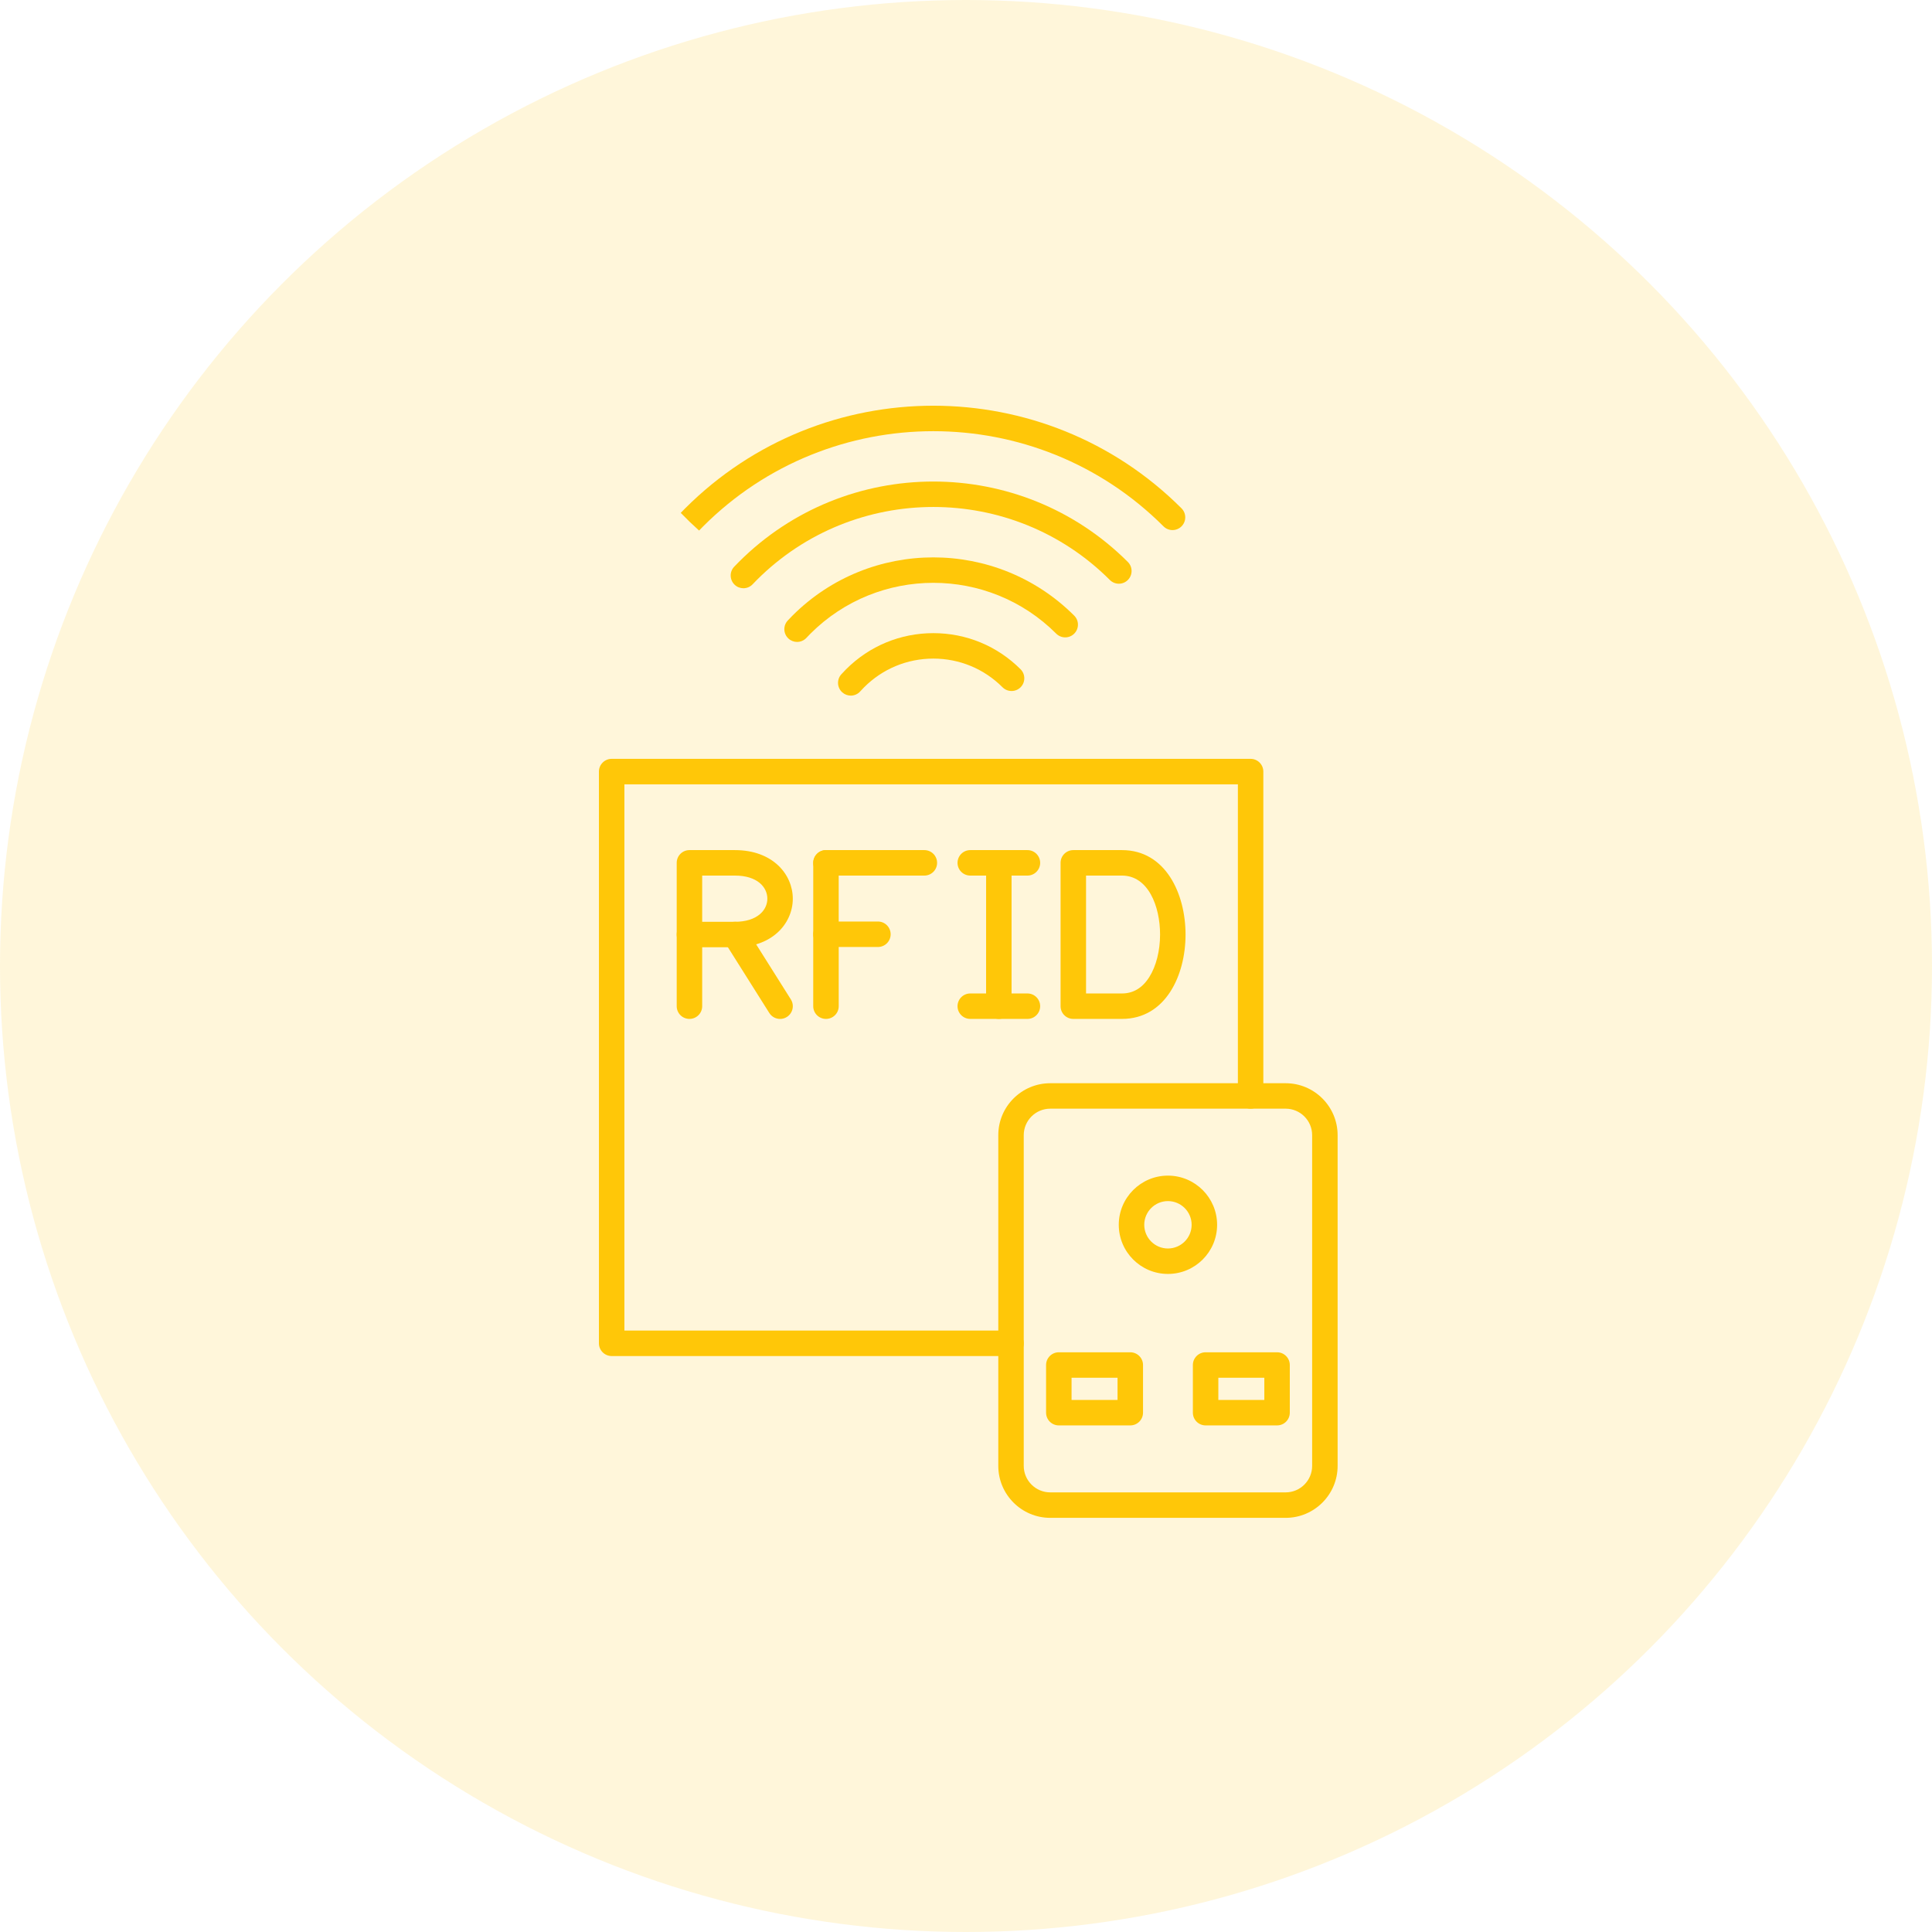 <svg width="80" height="80" viewBox="0 0 80 80" fill="none" xmlns="http://www.w3.org/2000/svg">
<circle cx="40" cy="40" r="40" fill="#FFC708" fill-opacity="0.15"/>
<path fill-rule="evenodd" clip-rule="evenodd" d="M41.864 56.151H25.328C25.037 56.151 24.8 55.914 24.8 55.623L24.8 31.95C24.8 31.659 25.036 31.422 25.327 31.422L51.785 31.422C52.076 31.422 52.312 31.659 52.312 31.95L52.312 45.381C52.312 45.672 52.076 45.908 51.785 45.908C51.494 45.908 51.258 45.672 51.258 45.381L51.258 32.477H25.855V55.096H41.864C42.155 55.096 42.391 55.331 42.391 55.623C42.391 55.914 42.155 56.151 41.864 56.151ZM28.948 21.969L28.561 21.61L28.188 21.237C28.249 21.174 28.309 21.111 28.372 21.049C34.038 15.383 43.257 15.383 48.924 21.049C49.13 21.256 49.13 21.589 48.924 21.795C48.718 22.001 48.384 22.001 48.178 21.795C42.922 16.541 34.372 16.541 29.117 21.795C29.061 21.852 29.003 21.911 28.948 21.969Z" fill="#FFC708"/>
<path fill-rule="evenodd" clip-rule="evenodd" d="M30.783 24.358C30.652 24.358 30.521 24.31 30.419 24.212C30.209 24.01 30.2 23.677 30.402 23.466C30.465 23.4 30.528 23.335 30.593 23.27C35.035 18.829 42.261 18.829 46.702 23.27C46.908 23.476 46.908 23.81 46.702 24.016C46.496 24.222 46.163 24.222 45.957 24.016C41.927 19.985 35.369 19.985 31.338 24.016C31.28 24.075 31.222 24.135 31.164 24.195C31.061 24.303 30.922 24.358 30.783 24.358Z" fill="#FFC708"/>
<path fill-rule="evenodd" clip-rule="evenodd" d="M33.005 26.581C32.877 26.581 32.747 26.534 32.646 26.439C32.432 26.24 32.421 25.906 32.62 25.694C32.684 25.626 32.748 25.559 32.814 25.492C36.03 22.276 41.264 22.276 44.481 25.492C44.687 25.698 44.687 26.032 44.481 26.238C44.275 26.444 43.942 26.444 43.736 26.238C40.931 23.432 36.365 23.433 33.56 26.238C33.503 26.296 33.446 26.355 33.391 26.414C33.286 26.525 33.146 26.581 33.005 26.581Z" fill="#FFC708"/>
<path fill-rule="evenodd" clip-rule="evenodd" d="M35.228 28.804C35.104 28.804 34.978 28.759 34.877 28.669C34.66 28.476 34.641 28.142 34.834 27.925C34.901 27.851 34.968 27.78 35.035 27.713C36 26.748 37.283 26.217 38.648 26.217C40.012 26.217 41.295 26.748 42.26 27.713C42.466 27.919 42.465 28.253 42.26 28.459C42.053 28.665 41.719 28.664 41.513 28.459C40.748 27.693 39.73 27.271 38.648 27.271C37.565 27.271 36.547 27.693 35.781 28.459C35.728 28.511 35.675 28.568 35.622 28.627C35.518 28.745 35.373 28.804 35.228 28.804ZM43.489 45.908C42.883 45.908 42.391 46.4 42.391 47.005L42.391 60.699C42.391 61.303 42.883 61.796 43.488 61.796H53.236C53.841 61.796 54.333 61.303 54.333 60.699L54.333 47.005C54.333 46.4 53.841 45.908 53.236 45.908H43.489ZM53.236 62.851H43.489C42.302 62.851 41.337 61.886 41.337 60.699L41.337 47.005C41.337 45.819 42.302 44.854 43.488 44.854L53.236 44.854C54.423 44.854 55.388 45.819 55.388 47.005L55.388 60.699C55.388 61.886 54.423 62.851 53.236 62.851Z" fill="#FFC708"/>
<path fill-rule="evenodd" clip-rule="evenodd" d="M44.371 57.968H46.275V57.05H44.371V57.968ZM46.803 59.023H43.843C43.552 59.023 43.316 58.787 43.316 58.495L43.316 56.523C43.316 56.231 43.552 55.995 43.843 55.995H46.803C47.094 55.995 47.33 56.231 47.33 56.523L47.33 58.495C47.33 58.787 47.093 59.023 46.803 59.023ZM50.449 57.968H52.353V57.05H50.449V57.968ZM52.881 59.023H49.922C49.63 59.023 49.394 58.787 49.394 58.495L49.394 56.523C49.394 56.231 49.63 55.995 49.922 55.995H52.881C53.172 55.995 53.408 56.231 53.408 56.523L53.408 58.495C53.408 58.787 53.172 59.023 52.881 59.023ZM48.361 49.735C47.821 49.735 47.381 50.175 47.381 50.716C47.381 51.257 47.821 51.697 48.361 51.697C48.903 51.697 49.343 51.257 49.343 50.716C49.343 50.175 48.903 49.735 48.361 49.735ZM48.361 52.751C47.239 52.751 46.326 51.839 46.326 50.716C46.326 49.594 47.239 48.68 48.361 48.68C49.485 48.68 50.398 49.594 50.398 50.716C50.398 51.839 49.485 52.751 48.361 52.751ZM38.276 36.256H34.202C33.911 36.256 33.674 36.02 33.674 35.728C33.675 35.437 33.911 35.201 34.202 35.201H38.276C38.567 35.201 38.803 35.437 38.803 35.728C38.803 36.02 38.567 36.256 38.276 36.256Z" fill="#FFC708"/>
<path fill-rule="evenodd" clip-rule="evenodd" d="M34.202 42.191C33.911 42.191 33.674 41.956 33.674 41.664L33.675 35.728C33.675 35.437 33.911 35.201 34.202 35.201C34.493 35.201 34.729 35.437 34.729 35.728L34.73 41.664C34.73 41.956 34.493 42.191 34.202 42.191Z" fill="#FFC708"/>
<path fill-rule="evenodd" clip-rule="evenodd" d="M36.353 39.213H34.202C33.911 39.213 33.675 38.977 33.675 38.686C33.675 38.394 33.911 38.158 34.202 38.158H36.353C36.644 38.158 36.88 38.394 36.88 38.686C36.88 38.977 36.644 39.213 36.353 39.213ZM29.076 38.169H30.433C30.879 38.169 31.241 38.055 31.483 37.84C31.671 37.671 31.774 37.449 31.774 37.213C31.774 36.736 31.359 36.256 30.433 36.256H29.076V38.169ZM30.433 39.224H28.548C28.258 39.224 28.021 38.988 28.021 38.697L28.021 35.728C28.021 35.437 28.257 35.201 28.548 35.201H30.433C32.005 35.201 32.828 36.213 32.828 37.213C32.829 37.745 32.594 38.261 32.185 38.626C31.747 39.017 31.141 39.224 30.433 39.224Z" fill="#FFC708"/>
<path fill-rule="evenodd" clip-rule="evenodd" d="M28.548 42.191C28.258 42.191 28.021 41.956 28.021 41.664L28.021 38.697C28.021 38.406 28.257 38.169 28.548 38.169C28.84 38.169 29.076 38.406 29.076 38.697L29.076 41.664C29.076 41.956 28.84 42.191 28.548 42.191ZM32.302 42.192C32.127 42.192 31.955 42.104 31.855 41.945L29.986 38.978C29.831 38.731 29.905 38.406 30.151 38.25C30.398 38.095 30.724 38.169 30.878 38.416L32.748 41.384C32.903 41.63 32.828 41.955 32.582 42.111C32.495 42.166 32.398 42.192 32.302 42.192ZM41.36 42.191C41.069 42.191 40.832 41.956 40.832 41.664L40.833 35.728C40.833 35.437 41.069 35.201 41.36 35.201C41.651 35.201 41.887 35.437 41.887 35.728L41.887 41.664C41.887 41.956 41.651 42.191 41.36 42.191Z" fill="#FFC708"/>
<path fill-rule="evenodd" clip-rule="evenodd" d="M42.544 36.256H40.177C39.885 36.256 39.649 36.02 39.649 35.728C39.65 35.437 39.885 35.201 40.177 35.201H42.544C42.835 35.201 43.071 35.437 43.071 35.728C43.071 36.02 42.835 36.256 42.544 36.256ZM42.544 42.191H40.177C39.885 42.191 39.649 41.956 39.649 41.664C39.65 41.373 39.885 41.137 40.177 41.137H42.544C42.835 41.137 43.071 41.373 43.071 41.664C43.071 41.956 42.835 42.191 42.544 42.191ZM44.971 41.137H46.458C46.925 41.137 47.306 40.908 47.591 40.456C47.874 40.007 48.036 39.366 48.036 38.697C48.036 37.521 47.542 36.256 46.458 36.256H44.971V41.137ZM46.458 42.191H44.443C44.152 42.191 43.916 41.956 43.916 41.664L43.916 35.728C43.916 35.437 44.152 35.201 44.443 35.201H46.458C48.268 35.201 49.091 37.013 49.091 38.697C49.092 40.38 48.267 42.191 46.458 42.191Z" fill="#FFC708"/>
</svg>
